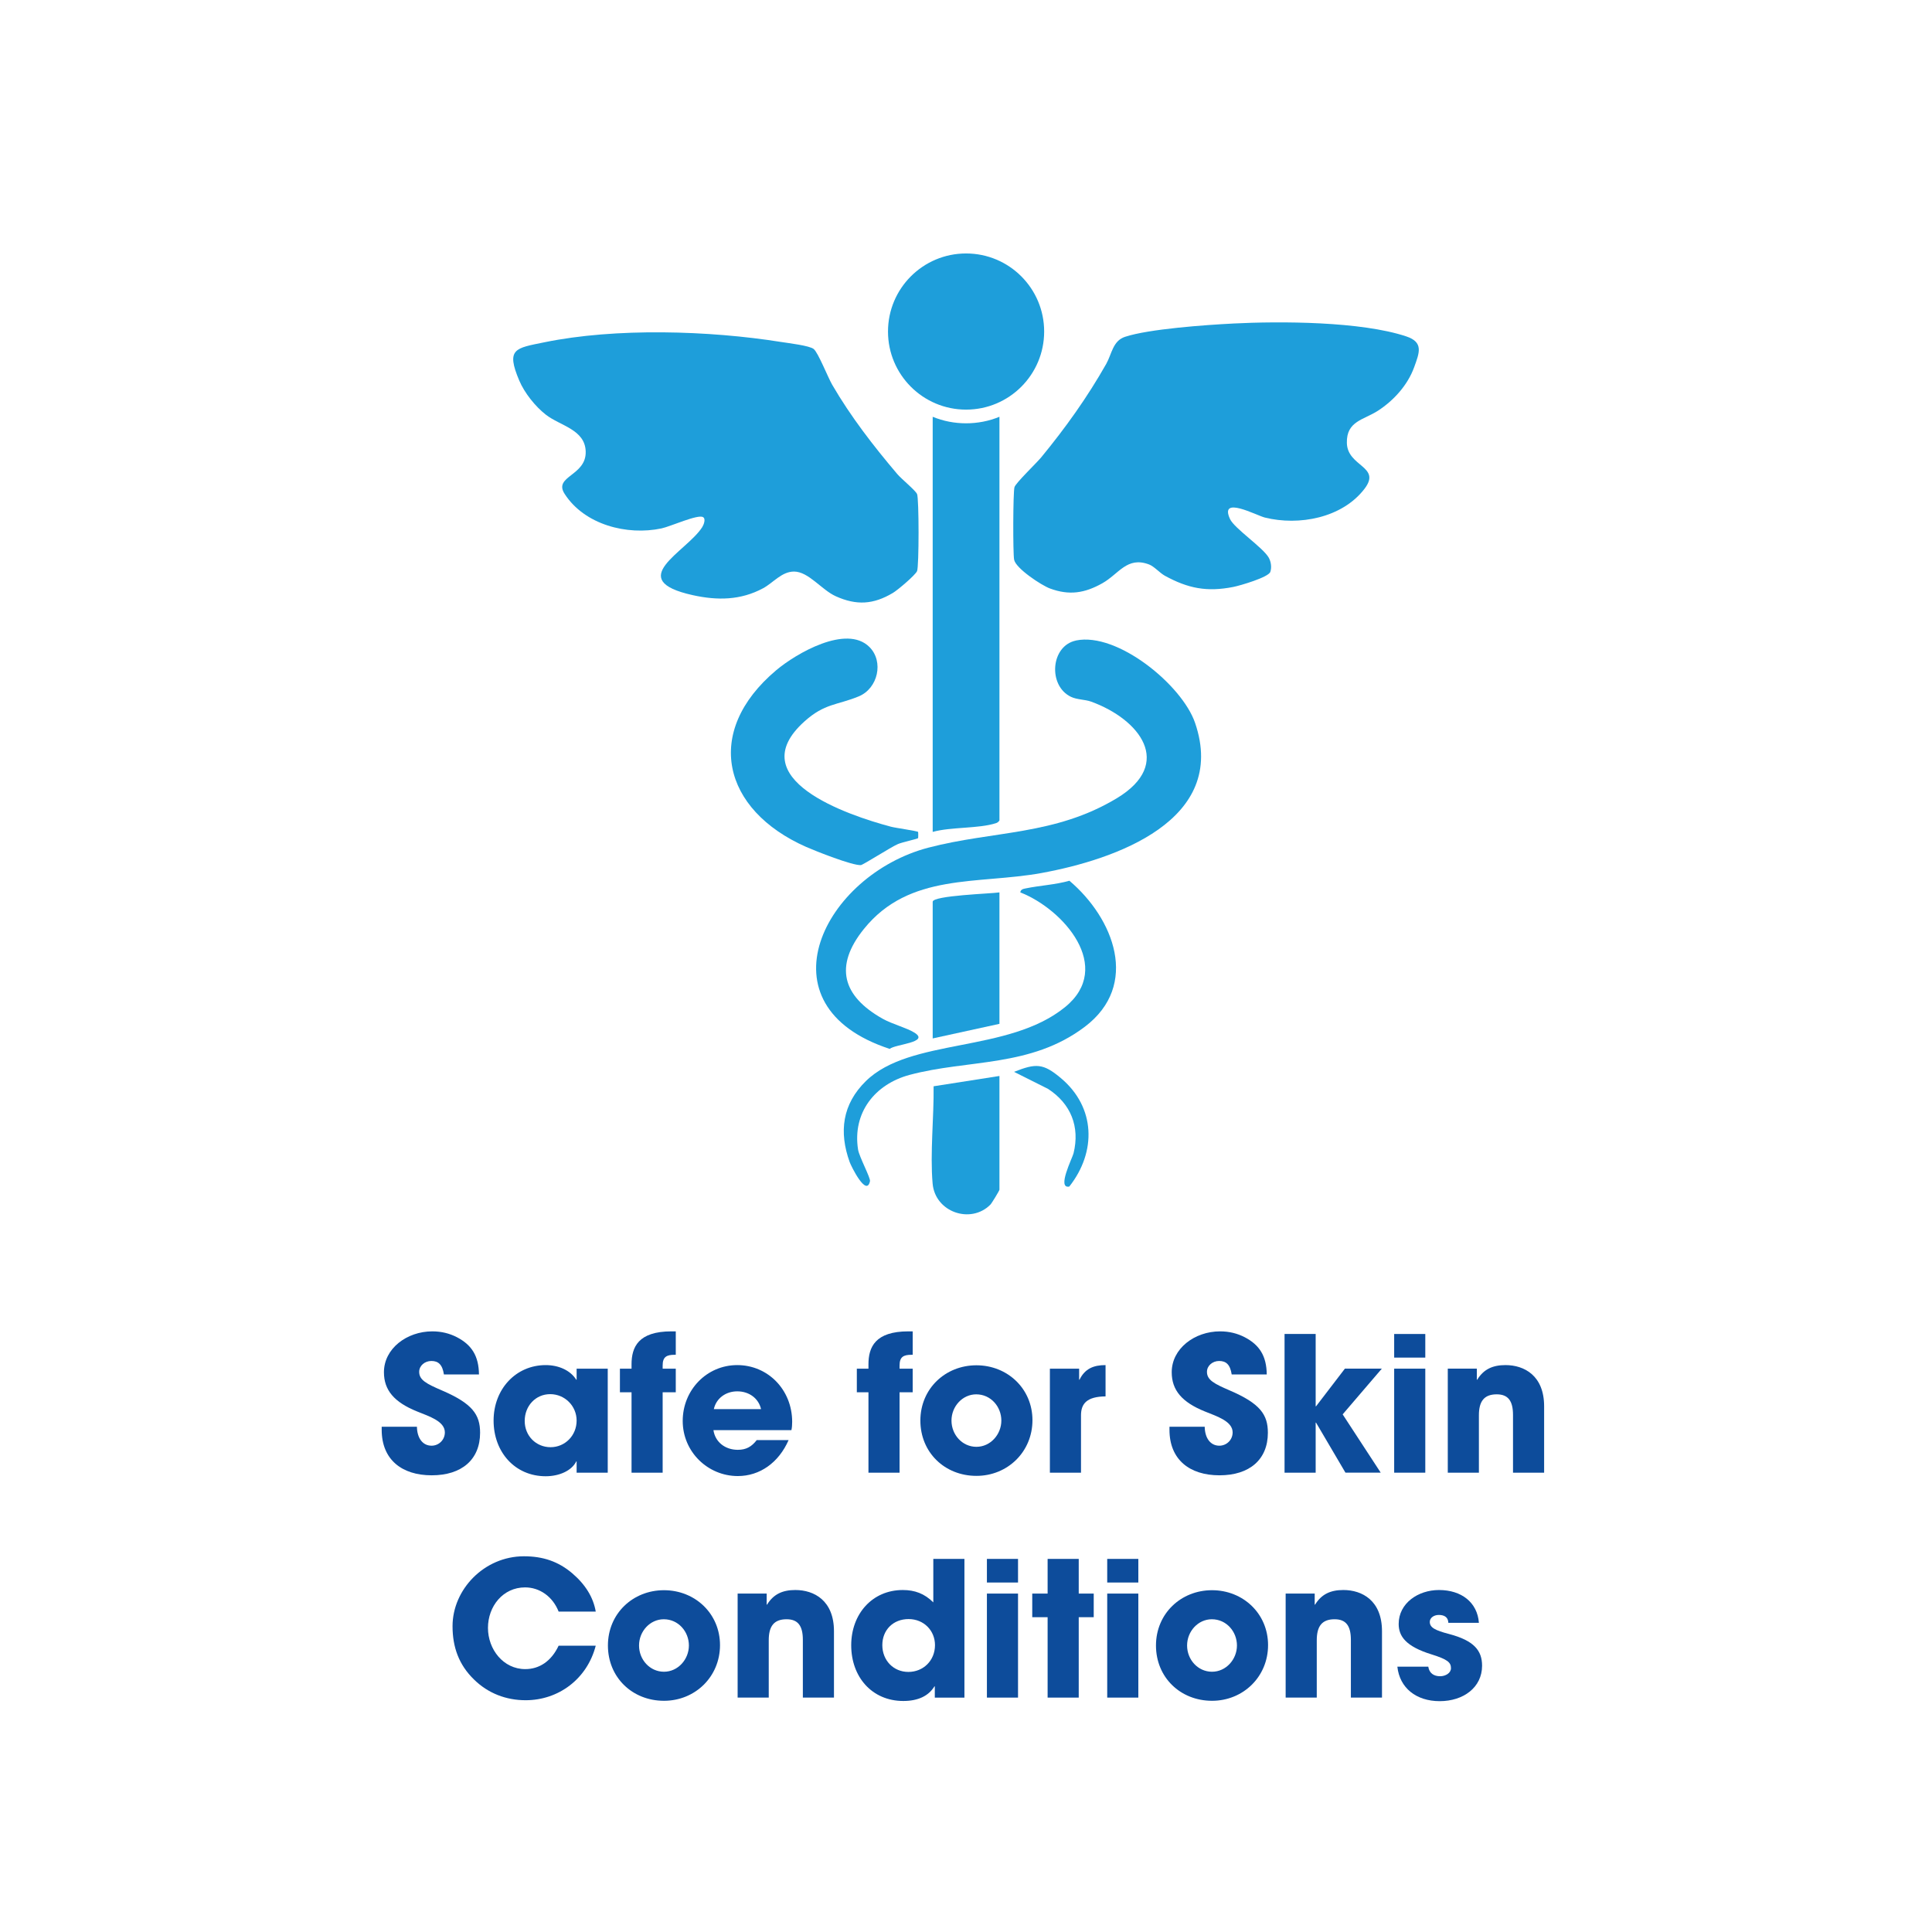 <svg xmlns="http://www.w3.org/2000/svg" id="Layer_1" data-name="Layer 1" viewBox="0 0 721.54 721.54"><defs><style>      .cls-1 {        fill: #fff;      }      .cls-2 {        fill: #1e9eda;      }      .cls-3 {        fill: #0d4c9b;      }    </style></defs><rect class="cls-1" width="721.54" height="721.54"></rect><g><path class="cls-3" d="M165.79,513.32c-.56-3.71-2.1-5.04-4.69-5.04-2.45,0-4.55,1.75-4.55,4.06,0,3.08,2.8,4.48,8.47,6.93,11.41,4.9,14.28,9.03,14.28,15.82,0,10.01-6.86,15.89-18.06,15.89s-18.69-5.88-18.69-17.01v-1.12h13.16c.07,4.27,2.17,7.07,5.46,7.07,2.73,0,4.97-2.17,4.97-4.97,0-4.13-5.74-5.95-10.43-7.84-8.47-3.43-12.32-7.91-12.32-14.63,0-8.82,8.54-15.26,18.06-15.26,3.43,0,6.44.77,9.17,2.17,5.53,2.87,8.19,7,8.26,13.93h-13.09Z"></path><path class="cls-3" d="M215.35,550v-4.2h-.14c-1.68,3.43-6.3,5.53-11.41,5.53-11.48,0-19.46-9.03-19.46-20.79s8.33-20.72,19.46-20.72c4.76,0,9.17,1.89,11.41,5.46h.14v-4.13h11.62v38.85h-11.62ZM215.35,530.54c0-5.46-4.41-9.87-9.87-9.87s-9.52,4.41-9.52,10.01,4.27,9.8,9.66,9.8,9.73-4.34,9.73-9.94Z"></path><path class="cls-3" d="M235.86,550v-30.03h-4.34v-8.82h4.34v-1.61c0-6.44,2.52-12.32,14.91-12.32h1.61v8.75h-.42c-3.01,0-4.48.77-4.48,3.99v1.19h4.9v8.82h-4.9v30.03h-11.62Z"></path><path class="cls-3" d="M266.45,534.11c.63,4.41,4.34,7.35,9.1,7.35,3.15,0,5.18-1.19,7.07-3.64h11.9c-3.71,8.47-10.78,13.44-18.97,13.44-11.2,0-20.58-9.03-20.58-20.58s8.96-20.86,20.37-20.86,20.51,9.17,20.51,21.21c0,1.12-.07,2.03-.28,3.08h-29.12ZM284.23,526.27c-.91-3.99-4.41-6.65-8.89-6.65-4.2,0-7.84,2.52-8.75,6.65h17.64Z"></path><path class="cls-3" d="M324.34,550v-30.03h-4.34v-8.82h4.34v-1.61c0-6.44,2.52-12.32,14.91-12.32h1.61v8.75h-.42c-3.01,0-4.48.77-4.48,3.99v1.19h4.9v8.82h-4.9v30.03h-11.62Z"></path><path class="cls-3" d="M364.66,551.19c-11.83,0-20.93-8.75-20.93-20.65s9.31-20.65,20.93-20.65,20.93,8.75,20.93,20.51-9.24,20.79-20.93,20.79ZM373.97,530.54c0-5.18-3.92-9.8-9.38-9.8-5.11,0-9.24,4.48-9.24,9.8s4.06,9.8,9.31,9.8,9.31-4.62,9.31-9.8Z"></path><path class="cls-3" d="M392.1,550v-38.85h10.92v4.13h.14c2.03-4.13,5.25-5.46,9.73-5.46v11.69c-6.93.07-9.17,2.66-9.17,7.07v21.42h-11.62Z"></path><path class="cls-3" d="M460,513.32c-.56-3.71-2.1-5.04-4.69-5.04-2.45,0-4.55,1.75-4.55,4.06,0,3.08,2.8,4.48,8.47,6.93,11.41,4.9,14.28,9.03,14.28,15.82,0,10.01-6.86,15.89-18.06,15.89s-18.69-5.88-18.69-17.01v-1.12h13.16c.07,4.27,2.17,7.07,5.46,7.07,2.73,0,4.97-2.17,4.97-4.97,0-4.13-5.74-5.95-10.43-7.84-8.47-3.43-12.32-7.91-12.32-14.63,0-8.82,8.54-15.26,18.06-15.26,3.43,0,6.44.77,9.17,2.17,5.53,2.87,8.19,7,8.26,13.93h-13.09Z"></path><path class="cls-3" d="M502.49,550l-10.99-18.69h-.14v18.69h-11.62v-51.81h11.62v27.02h.14l10.78-14.07h13.79l-14.63,17.08,14.21,21.77h-13.16Z"></path><path class="cls-3" d="M520.68,507.02v-8.82h11.62v8.82h-11.62ZM520.68,550v-38.85h11.62v38.85h-11.62Z"></path><path class="cls-3" d="M565.06,550v-21.56c0-5.25-1.82-7.7-6.09-7.7-4.69,0-6.65,2.59-6.65,7.84v21.42h-11.62v-38.85h10.85v4.13h.14c2.45-3.99,5.88-5.46,10.57-5.46,7,0,14.42,3.92,14.42,15.4v24.78h-11.62Z"></path><path class="cls-3" d="M208.63,601.87c-2.24-5.67-7.14-9.03-12.53-9.03-8.26,0-13.86,7.07-13.86,15.12s5.74,15.4,13.93,15.4c5.25,0,9.73-2.94,12.46-8.75h13.86c-3.22,12.46-13.93,20.37-26.18,20.37-7.21,0-14-2.52-19.32-7.77-5.6-5.46-7.98-12.04-7.98-19.88,0-13.72,11.83-26.11,26.67-26.11,7.14,0,12.88,1.96,18.06,6.37,4.9,4.2,7.84,8.96,8.75,14.28h-13.86Z"></path><path class="cls-3" d="M247.97,635.19c-11.83,0-20.93-8.75-20.93-20.65s9.31-20.65,20.93-20.65,20.93,8.75,20.93,20.51-9.24,20.79-20.93,20.79ZM257.28,614.54c0-5.18-3.92-9.8-9.38-9.8-5.11,0-9.24,4.48-9.24,9.8s4.06,9.8,9.31,9.8,9.31-4.62,9.31-9.8Z"></path><path class="cls-3" d="M299.84,634v-21.56c0-5.25-1.82-7.7-6.09-7.7-4.69,0-6.65,2.59-6.65,7.84v21.42h-11.62v-38.85h10.85v4.13h.14c2.45-3.99,5.88-5.46,10.57-5.46,7,0,14.42,3.92,14.42,15.4v24.78h-11.62Z"></path><path class="cls-3" d="M349.12,634v-4.2h-.14c-2.17,3.57-6.09,5.46-11.62,5.46-11.76,0-19.46-9.03-19.46-20.79s7.91-20.65,19.25-20.65c4.48,0,8.12,1.33,11.41,4.62v-16.24h11.62v51.81h-11.06ZM349.19,614.4c0-5.39-4.13-9.73-9.87-9.73s-9.8,4.06-9.8,9.73,4.13,10.01,9.73,10.01,9.94-4.27,9.94-10.01Z"></path><path class="cls-3" d="M368.58,591.02v-8.82h11.62v8.82h-11.62ZM368.58,634v-38.85h11.62v38.85h-11.62Z"></path><path class="cls-3" d="M391.25,634v-30.03h-5.74v-8.82h5.74v-12.95h11.62v12.95h5.6v8.82h-5.6v30.03h-11.62Z"></path><path class="cls-3" d="M413.51,591.02v-8.82h11.62v8.82h-11.62ZM413.51,634v-38.85h11.62v38.85h-11.62Z"></path><path class="cls-3" d="M452.65,635.19c-11.83,0-20.93-8.75-20.93-20.65s9.31-20.65,20.93-20.65,20.93,8.75,20.93,20.51-9.24,20.79-20.93,20.79ZM461.96,614.54c0-5.18-3.92-9.8-9.38-9.8-5.11,0-9.24,4.48-9.24,9.8s4.06,9.8,9.31,9.8,9.31-4.62,9.31-9.8Z"></path><path class="cls-3" d="M504.51,634v-21.56c0-5.25-1.82-7.7-6.09-7.7-4.69,0-6.65,2.59-6.65,7.84v21.42h-11.62v-38.85h10.85v4.13h.14c2.45-3.99,5.88-5.46,10.57-5.46,7,0,14.42,3.92,14.42,15.4v24.78h-11.62Z"></path><path class="cls-3" d="M540.91,606.07c-.07-2.24-1.68-2.94-3.57-2.94s-3.36,1.12-3.36,2.59c0,2.1,1.89,3.15,7.28,4.55,9.24,2.45,12.25,6.16,12.25,11.83,0,8.12-7,13.23-15.82,13.23s-14.98-4.97-15.82-12.88h11.55c.35,2.45,2.1,3.57,4.41,3.57,2.03,0,4.06-1.19,4.06-3.01,0-2.17-1.33-3.29-7.14-5.11-9.8-3.01-12.39-6.86-12.39-11.41,0-7.7,7.21-12.67,15.05-12.67,8.4,0,14.35,4.62,14.91,12.25h-11.41Z"></path></g><g><g><path class="cls-2" d="M373.26,155.66v150.75c-.33.5-.73.84-1.31,1.02-6.49,2.09-16.68,1.34-23.62,3.26v-155.04c7.83,3.25,17.07,3.26,24.93,0Z"></path><circle class="cls-2" cx="360.8" cy="123.82" r="29.16"></circle><path class="cls-2" d="M373.26,333.29v49.08l-24.93,5.45v-51.03c0-2.37,22.14-3.04,24.93-3.51Z"></path><path class="cls-2" d="M373.26,401.85v42.46c0,.33-2.87,5.07-3.38,5.58-7.33,7.38-20.65,2.84-21.58-7.89-.99-11.45.52-24.75.37-36.31l24.59-3.85Z"></path></g><g><path class="cls-2" d="M401.87,239.2c15.42-3.18,39.59,16.6,44.45,30.77,12.5,36.44-29.98,51.08-57.34,56.07-23.88,4.35-49.34-.21-66.35,20.91-11.19,13.9-8.01,25.05,6.98,33.5,3.6,2.03,9.04,3.41,11.92,5.22,5.87,3.68-7.35,4.32-9.24,6.06-49.54-16.21-24.38-65.04,14.48-75.17,24.31-6.34,47.22-4.5,70.35-18.46,21.43-12.94,8.48-29.49-9.61-36.06-2.32-.84-5.22-.69-7.55-1.8-8.62-4.12-7.64-19.05,1.9-21.02Z"></path><path class="cls-2" d="M324.69,241.62c5.48,5.45,3.2,15.5-3.99,18.46-8.14,3.35-12.69,2.55-20.26,9.35-23.97,21.52,16.17,35.03,32.3,39.32,1.71.46,9.78,1.57,10.14,1.95.08.08.07,2.23,0,2.32-.25.3-5.91,1.51-7.54,2.21-2.65,1.14-13.05,7.82-13.85,7.86-3.23.17-16.73-5.17-20.43-6.8-31.24-13.81-38.51-42.96-11.17-65.98,7.46-6.28,26.23-17.21,34.8-8.69Z"></path><path class="cls-2" d="M381.05,333.28c.15-1.13,1.07-1.3,2-1.49,5.33-1.1,11.05-1.36,16.34-2.86,16.56,14.04,26.39,38.94,5.74,54.55-20.22,15.28-43.57,12.1-65.41,17.95-13.02,3.49-21.41,14.19-19.26,27.89.43,2.72,4.71,10.6,4.45,11.82-1.3,6.06-7.02-5.58-7.58-7.13-4.07-11.29-2.76-21.61,6.03-30.24,16.63-16.32,53.12-10.35,74.41-27.65,18.35-14.9-.6-36.56-16.73-42.84Z"></path><path class="cls-2" d="M378.72,400.3c8.17-3.22,10.83-3.26,17.5,2.35,12.95,10.88,13.36,27.5,3.13,40.49-4.77.97,1.17-10.69,1.59-12.44,2.43-9.92-1.02-18.5-9.52-24.03l-12.71-6.37Z"></path></g><g><path class="cls-2" d="M262.55,193.13c-1.93-1.16-12.17,3.51-15.49,4.21-12.85,2.74-28.78-1.35-36.2-12.91-4.27-6.65,8.14-6.66,7.88-15.8-.23-8.25-9.53-9.58-14.9-13.77-3.93-3.07-7.94-8.09-9.9-12.7-5.09-12-1.47-12.11,9.33-14.32,26.64-5.48,61.61-4.41,88.48-.12,2.67.43,10.6,1.34,12.16,2.64,1.68,1.4,5.3,10.59,6.9,13.35,6.89,11.86,15.44,22.91,24.31,33.35,1.55,1.83,6.72,6.02,7.37,7.44.75,1.65.75,27.15,0,28.8-.7,1.54-7.21,7.06-9.01,8.13-7.31,4.36-13.61,4.74-21.37,1.24-5.27-2.38-10.16-9.21-15.57-9.21-4.62,0-7.77,4.2-11.54,6.23-8.39,4.52-17.08,4.61-26.24,2.59-25.93-5.73-2.41-16.13,3.49-25.39.59-.93,1.41-3.1.33-3.75Z"></path><path class="cls-2" d="M460.36,120.83c17.96-.91,47.94-.82,64.85,4.81,6.56,2.18,4.87,6.15,2.92,11.54-2.42,6.66-7.61,12.37-13.44,16.17-5.38,3.51-11.86,3.85-11.68,12.07.19,8.95,13.04,8.7,6.59,17.13-8.36,10.93-24.51,13.89-37.22,10.74-3.13-.78-17.13-8.37-13.01.55,1.62,3.51,12.27,10.6,14.44,14.38.88,1.53,1.19,3.71.61,5.37-.71,2.02-11.33,5.13-13.85,5.62-9.81,1.93-16.84.57-25.52-4.18-1.93-1.06-3.97-3.48-5.91-4.22-8.24-3.12-11.28,3.56-17.47,7.03-6.57,3.69-12.32,4.61-19.54,1.94-3.17-1.17-12.77-7.48-13.39-10.76-.46-2.43-.42-25.19.14-27.09.47-1.57,8.26-9.04,9.95-11.09,9.09-11.04,17.24-22.45,24.3-34.91,2.09-3.69,2.44-8.62,7.01-10.13,8.9-2.95,30.27-4.46,40.22-4.96Z"></path></g></g></svg>